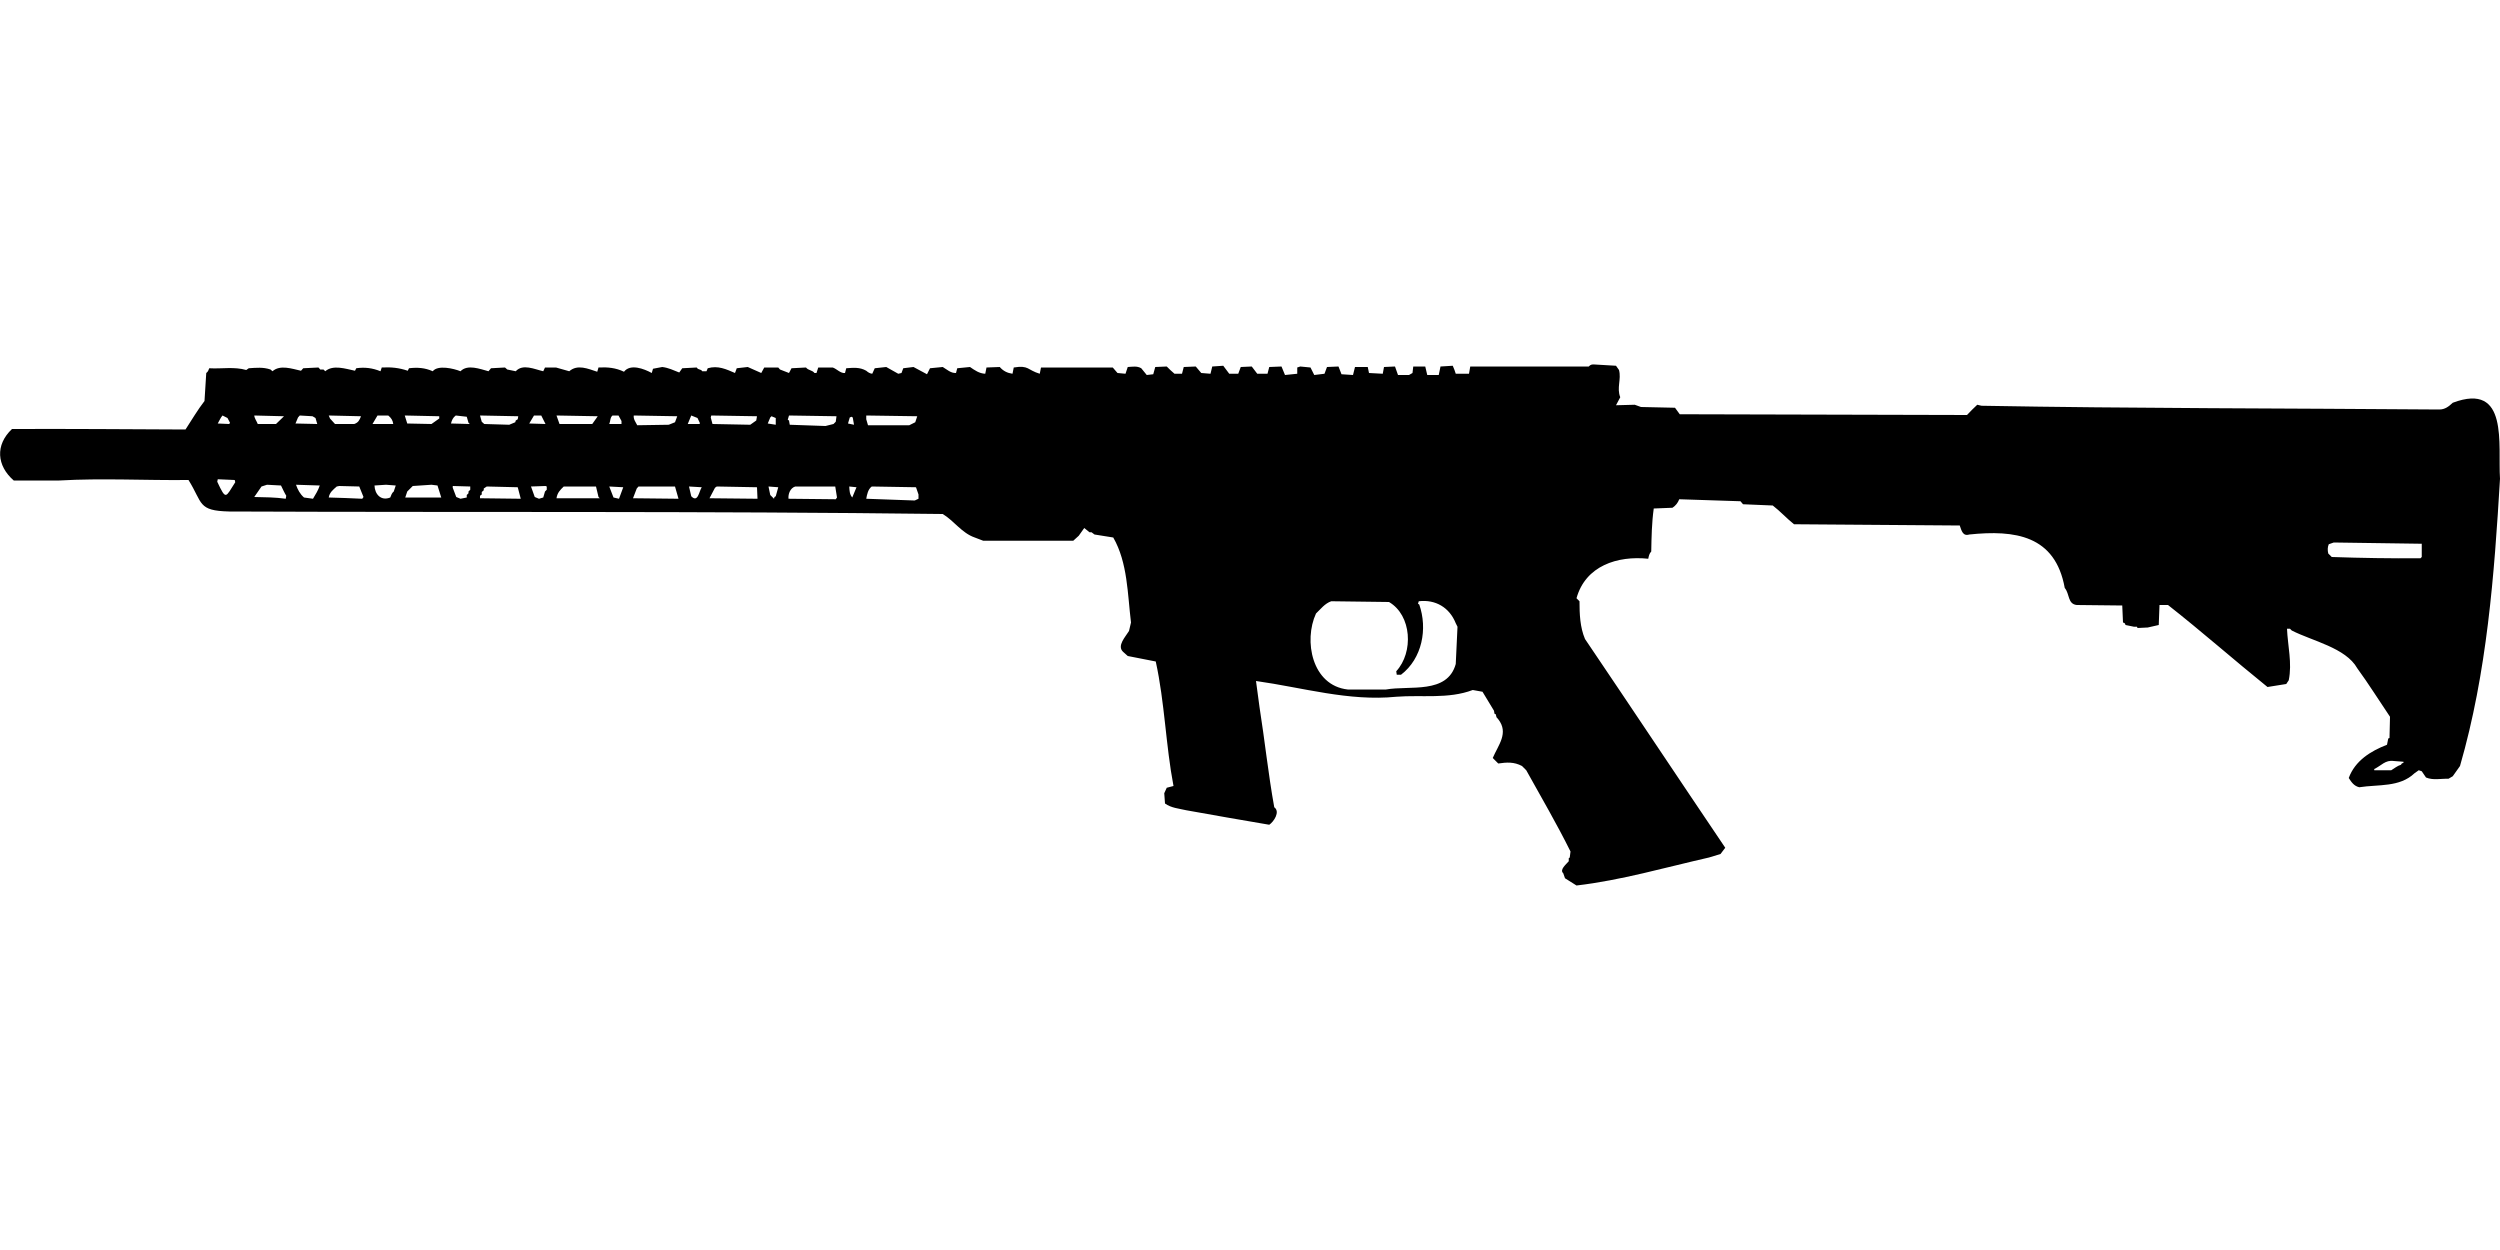 <?xml version="1.0" encoding="UTF-8"?>
<!DOCTYPE svg PUBLIC "-//W3C//DTD SVG 1.1//EN" "http://www.w3.org/Graphics/SVG/1.1/DTD/svg11.dtd">
<svg xmlns="http://www.w3.org/2000/svg" width="1000" height="500" version="1.1" viewBox="0 0 1000 500">
<path d="M637.9,145.8C636.9,145.7 636.2,145.8 635.5,146.6L588.1,146.6L587.6,149.5L582.3,149.5L581.8,148L581.1,146.3L576.2,146.6L575.5,150L570.9,150L570.1,146.6L565.3,146.6L565,149.2L563.6,150L559.2,150L558,146.6L553.6,146.8L553.1,149.5L547.6,149.2L547.1,146.8L542,146.8L541.2,150L536.6,149.7L535.4,146.6L530.8,146.8L529.8,149.5L525.7,150L524.2,147L520.1,146.6L518.9,147L518.9,149.5L514,150L512.6,146.6L507.7,146.8L507,149.5L502.9,149.5L500.7,146.6L496.3,146.8L495.3,149.5L491.7,149.5L489.3,146.3L484.9,146.6L484.2,149.5L480.5,149.2L478.3,146.6L473.5,146.8L472.8,149.5L469.8,149.5C468.7,148.6 467.7,147.6 466.7,146.6L462.1,146.8L461.3,149.7L458.7,150L456.5,147.3C454.8,146.3 453,146.7 451.1,146.8L450.2,149.5L447,149.2L445.1,147L416.4,147L415.9,149.5C410.9,148 411.6,146 405.5,147L405,149.5C402.9,149.2 401.3,148.4 399.9,146.8L394.6,147L394.1,149.5C391.7,149.4 389.9,148.1 388,146.8L382.9,147.3L382.4,149.2C380.3,149.3 378.8,147.8 377.1,146.8L372,147.3L370.8,149.7L365.4,146.8L361.3,147.3L360.6,149.2L359.3,149.5L354.5,146.8L349.9,147.3L348.9,149.5C347.9,149.4 347.2,148.9 346.5,148.3C343.9,146.8 341.3,147.1 338.5,147.3L338,149.2C336.2,149.4 334.8,147.6 333.1,147L327.3,147L326.6,149.2L325.8,149.2C324.9,148 323.3,148.2 322.4,147L316.6,147.3L315.6,149.2L312,147.8L311.3,147L305.7,147L304.5,149.2L299.1,146.8L294.7,147.3L294,149.2C290.5,147.7 287.2,146.1 283.1,147.3L282.6,148.5L280.9,148.5C280.3,147.5 279.3,148.1 278.7,147L272.9,147.3L271.7,149C269.4,148.1 267.4,147.1 264.9,146.8L261.2,147.5L260.7,149.2C257.6,147.5 252.1,145.4 249.6,148.7C246.3,147.1 243,146.8 239.4,147L238.9,148.7C235.2,147.5 231,145.6 227.7,148.5L222.4,147L218,147L217.3,148.5C213.8,147.7 209.1,145.4 206.3,148.5L202.9,147.8L202,147L196.4,147.3L195.4,148.5C192,147.6 187,145.6 184.2,148.5C181.5,147.4 175.1,145.9 173.1,148.5C170,147.1 167,146.9 163.6,147.3L163.1,148.3C159.6,147.1 156.4,146.8 152.7,147L152.2,148.5C149,147.2 145.9,146.8 142.5,147.3L142,148.3C138.2,147.5 133.2,145.8 130.1,148.5L129.4,147.8L128.1,147.8L127.4,147L121.3,147.3L120.4,148.3C116.8,147.5 112,145.8 109,148.5L108.2,147.8C105.3,146.8 102.5,147.1 99.5,147.3L98.5,148C93.7,146.6 88.6,147.6 83.7,147.3C83.4,148.1 83.2,148.7 82.5,149.2L81.8,160.4C79,164 76.7,168 74.2,171.8C51.1,171.7 27.9,171.5 4.8,171.6C-2,178 -1.3,186.3 5.5,192.2L23.7,192.2C40.9,191.2 58.2,192.2 75.4,192C81.2,201.3 79,204.3 91.7,204.6C186.8,205 282,204.4 377.1,205.6C381.7,208.4 384.7,213.2 389.9,215L393.3,216.3L429.3,216.3C430,215.6 430.8,215 431.5,214.3L433.7,211.2L435.8,212.9L436.6,212.9L437.8,213.8L445.3,215C451.1,225.1 451,237.7 452.4,249L451.6,252.4C450.2,254.7 446.7,258.3 449.2,260.7L451.1,262.4L462.3,264.6C465.9,281 466.3,298.2 469.4,314.4L466.7,315.1L465.7,317.3L466,321.4C468.5,323.2 471.5,323.4 474.5,324.1C485.5,326.1 496.6,328 507.7,329.9C509.5,328.7 512.2,324.7 509.7,322.9C507.3,309.6 505.9,296.1 503.8,282.8L502.4,272.4C521,275 539.5,280.6 558.5,278.7C568.7,277.9 579.3,279.7 589.1,276L593,276.7L597.6,284.3L597.8,285.5L598.3,285.7L598.6,286.9L599.3,287.7C603.6,293.2 599.3,298 597.1,303.2L599.3,305.4C602.7,304.9 605.6,304.7 608.8,306.4L610.5,308.1C616.5,318.9 622.8,329.7 628.2,340.6L627.9,343L627.5,343.3L627.5,344.5C626.5,345.7 623.7,347.9 625.3,349.3L626,351.3L630.6,354.2C648.5,352.1 666,347 683.6,343L688.2,341.6L690.1,339.1C671.4,311.4 652.8,283.4 634,255.6C632,250.9 631.8,245.6 631.8,240.5L630.6,239.3C634.2,226.3 647,222.2 659.3,223.5C659.5,222.5 659.7,221.4 660.5,220.6C660.6,214.9 660.7,209.1 661.5,203.4L669,203.1C670.3,202.2 671.1,201.2 671.7,199.7L696.2,200.5L697.2,201.7L709.1,202.2C712.1,204.5 714.6,207.3 717.6,209.7L783.9,210.2C784.6,212.2 785.1,214.6 787.7,213.8C806,211.9 822.1,214.1 825.9,235.2C827.9,237.5 827,241.6 830.7,242L848.9,242.2L849.2,249C849.9,249.2 850,249.3 850.2,250L853.6,250.7L854.8,250.7L855,251.2L859.1,251L863.5,250L863.8,242L867.2,242C880.7,252.6 893.6,264 907,274.8L914.5,273.6L915.5,272.1C916.9,265.2 915.1,258.4 914.8,251.5L916,251.5L916.7,252.2C924.9,256.4 938.3,259.1 942.9,267.3C947.5,273.6 951.6,280.2 956,286.7L955.8,295.2L955.3,295.4L954.8,297.9C948.3,300.4 942,304.3 939.5,311.2C940.6,312.9 941.6,314.4 943.7,314.9C951.4,313.7 959.8,315 965.8,309.3L967.5,308.1L968.7,308.5L970.4,311C973.3,312.2 976.3,311.4 979.4,311.5L981.1,310.5L984,306.4C994.8,269 997.7,230.1 1000,191.5C999.1,178 1003.7,152.6 981.1,161.1C979.5,162.6 978,163.8 975.7,163.8C914.7,163.3 853.6,163.4 792.6,162.3L790.9,161.9C789.5,163.2 788.1,164.6 786.8,166L671.9,165.7L670,163.1L656.4,162.8L653.9,161.9L646.4,162.1L648.1,158.9C646.6,155.1 648.6,151.8 647.6,148L646.4,146.3L646.4,146.3ZM89,166.2L91,167.2L92,169.1L91.7,169.6L87.1,169.4C87.7,168.4 88.2,167.1 89,166.2ZM101.7,166.2L113.6,166.5L110.4,169.6L103.1,169.6C102.7,168.5 101.8,167.4 101.7,166.2ZM119.9,166.2L125,166.5L126.2,167.2L126.9,169.6L118.2,169.4L119.2,167L119.2,167ZM131.5,166.2L144.4,166.5C143.8,168 143.4,169 141.7,169.6L134,169.6L132,167.4L132,167.4ZM151,166.2L155.3,166.2C156.5,167.2 157.1,168.1 157.3,169.6L149,169.6L149,169.6ZM161.9,166.2L175.7,166.5L175.7,167.4L172.6,169.6L162.9,169.4L162.9,169.4ZM182.3,166.2L186.7,166.7L187.4,169.1L187.9,169.6L180.4,169.4C180.7,168.1 181.2,167 182.3,166.2ZM192,166.2L207.3,166.5L207.1,167.7L206.3,168.2L206.1,168.9L203.7,169.9L193.7,169.6L192.7,168.7L192.7,168.7ZM213.6,166.2L216.5,166.2L218.2,169.6L211.7,169.4L211.7,169.4ZM222.6,166.2L239.1,166.5L237.4,168.9L236.9,169.6L223.8,169.6L223.8,169.6ZM245,166.2L247.4,166.2L248.6,168.4L248.6,169.6L243.7,169.6C244.2,168.5 244,167 245,166.2ZM253.5,166.2L270.9,166.5L270,168.9L267.5,169.9L254.9,170.1C254.3,168.9 253.3,167.7 253.5,166.2ZM276.5,166.2L279,167.2L279.9,169.1L279.9,169.6L275.1,169.6L275.1,169.6ZM284.5,166.2L302.8,166.5L302.5,168.2L300.1,169.9L285,169.6L284.3,167L284.3,167ZM315.6,166.2L334.6,166.5L334.3,168.7L333.4,169.6L330.2,170.4L315.9,169.9L315.6,168.2L315.1,167.9L315.1,167.9ZM346.5,166.2L366.9,166.5L366.1,168.9L363.7,170.1L347.2,170.1L346.5,167.7L346.5,167.7ZM308.6,166.5L310.3,167.2L310.3,169.9L307.1,169.4L308.1,167L308.1,167ZM340.6,166.7L341.1,167L341.6,169.9L339.2,169.4L339.9,167L339.9,167ZM87.1,191.7L93.9,192L94.1,192.9C90.2,198.9 90.5,200.4 86.9,192.7L86.9,192.7ZM106.8,193.9L112.4,194.2C113.1,195.6 113.8,197.2 114.5,198.3L114.3,199.5C110.1,198.9 105.9,198.9 101.7,198.8L104.6,194.6L104.6,194.6ZM118.4,193.9L127.9,194.2C127.3,196.1 126.2,197.8 125.2,199.5L121.6,199C120,197.6 119.1,195.9 118.4,193.9ZM154.4,193.9L158.3,194.2L157.5,196.6C156.7,197.2 156.5,198.1 156.1,199C152.4,200.5 149.9,197.7 149.8,194.2L149.8,194.2ZM172.6,193.9L175,194.2L176.5,199L162.1,199L162.9,196.6L163.6,195.9L165.1,194.4L165.1,194.4ZM135.7,194.4L143.7,194.6L145.4,198.8L144.9,199.5C140.4,199.3 136,199.1 131.5,199C131.8,197 133.2,195.9 134.7,194.6L134.7,194.6ZM181.1,194.4L188.1,194.6L188.1,195.9L187.4,196.6L187.4,197.3L186.7,198L186.7,199L184.2,199.5L182.5,198.8L181.1,195.1L181.1,195.1ZM218.2,194.4L218.7,194.6L218.7,195.9L218,196.6L217.3,199L215.6,199.5L213.9,198.8L212.4,194.6L212.4,194.6ZM194.7,194.6L207.1,194.9L208.3,199.5L192,199.3L192,198.3L192.7,197.8L192.7,196.8L193.5,196.1L193.5,195.4L193.5,195.4ZM225.5,194.6L238.4,194.6L239.4,198.8L239.9,199.3L222.6,199.3C222.9,197.2 224,196 225.5,194.6ZM243.7,194.6L249.3,194.9L247.6,199.5L245.4,199L245.4,199ZM255.4,194.6L270,194.6L271.4,199.5L253.2,199.3L254.7,195.4L254.7,195.4ZM275.6,194.6L280.7,194.9C279.6,196.5 279.2,201.3 276.5,198.5L276.5,198.5ZM286.7,194.6L302.8,194.9L303,199.5L283.8,199.3L286,195.1L286,195.1ZM307.4,194.6L311.3,194.9L310.3,198.5L309.8,198.8L309.6,199.5L308.1,198L308.1,198ZM318.1,194.6L334.1,194.6L334.8,199L334.3,199.7L315.4,199.5C315.2,197.6 316.1,195.2 318.1,194.6ZM339.7,194.6L342.6,194.9L340.9,199C339.8,197.7 339.8,196.2 339.7,194.6ZM348.7,194.6L366.4,194.9L367.4,197.8L367.4,199.5L365.9,200.2L346.5,199.5C346.8,197.8 347.2,195.7 348.7,194.6ZM933.5,217L968.7,217.5L968.7,222.8L968.2,223.3C956.4,223.4 944.5,223.2 932.7,222.8L931.3,221.4C931,220.1 931,218.9 931.5,217.7L931.5,217.7ZM532.5,240.5L555.6,240.8C564.7,246.1 565.5,260.9 558.5,268.5L558.7,269.9L560.4,269.9C568.9,263.4 571.1,251.5 567.7,241.8L567.2,241.5L567.5,240.5C574.2,239.7 579.8,243 582.3,249.3L583,250.7L582.3,265.6C578.9,277.8 563.9,274.1 554.4,275.8L539.1,275.8C524.7,274.2 521.4,256.2 526.4,245.4C528.3,243.6 529.9,241.4 532.5,240.5ZM957.5,304.4L961.4,304.7L961.4,305.1L960.7,305.4L960.4,305.9C959,306.3 957.8,307.3 956.5,308.1L949.7,308.1L949.7,307.6C952.5,306.3 954.1,303.9 957.5,304.4Z"/>
</svg>
